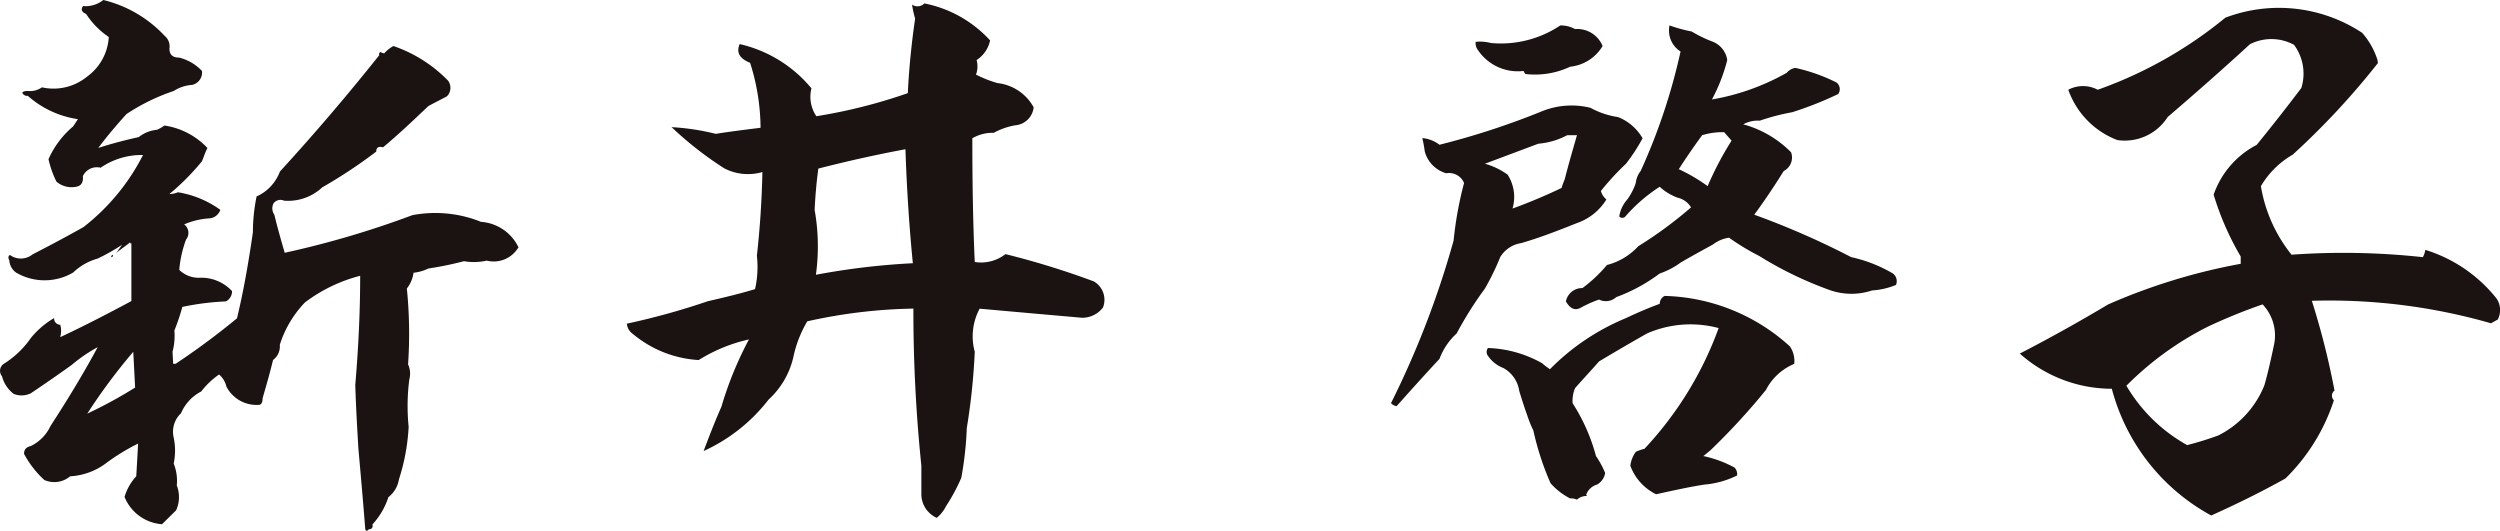<svg xmlns="http://www.w3.org/2000/svg" width="117.937" height="25.046" viewBox="0 0 117.937 25.046">
  <g id="グループ_240" data-name="グループ 240" transform="translate(-459.588 -923.378)">
    <path id="パス_4275" data-name="パス 4275" d="M467.582,925.667c0,.286.145.429.463.429a2.219,2.219,0,0,1,1.072.629.6.6,0,0,1-.465.658,1.805,1.805,0,0,0-.866.286,9.463,9.463,0,0,0-2.23,1.089c-.492.542-.928,1.058-1.331,1.6.608-.2,1.273-.371,1.909-.513A1.625,1.625,0,0,1,467,929.5a2.281,2.281,0,0,0,.347-.2,3.477,3.477,0,0,1,2.025,1.058c-.114.23-.172.43-.259.631a11.267,11.267,0,0,1-1.535,1.544,1.12,1.12,0,0,0,.405-.085,4.69,4.69,0,0,1,2,.83.6.6,0,0,1-.49.4,3.491,3.491,0,0,0-1.217.286.5.5,0,0,1,.089.716,5.318,5.318,0,0,0-.32,1.43,1.31,1.31,0,0,0,.928.372,1.981,1.981,0,0,1,1.562.629.541.541,0,0,1-.289.486,12.294,12.294,0,0,0-2.056.259,9.775,9.775,0,0,1-.376,1.114,2.9,2.9,0,0,1-.087,1l.029.571h.116a34.7,34.7,0,0,0,2.895-2.146c.318-1.316.55-2.662.752-4.063a8.333,8.333,0,0,1,.174-1.687,2.081,2.081,0,0,0,1.1-1.175q2.433-2.658,4.69-5.493a.1.1,0,0,1,.056-.143.422.422,0,0,0,.175.06,1.6,1.6,0,0,1,.434-.345,6.582,6.582,0,0,1,2.575,1.631.564.564,0,0,1-.056.745c-.32.17-.609.313-.87.456-.723.687-1.418,1.347-2.141,1.948-.2-.058-.318,0-.318.2a23.211,23.211,0,0,1-2.548,1.687,2.356,2.356,0,0,1-1.8.629.413.413,0,0,0-.492.116.512.512,0,0,0,.031.542c.145.6.316,1.2.49,1.8a44.037,44.037,0,0,0,6.021-1.774,5.757,5.757,0,0,1,3.24.315,2.124,2.124,0,0,1,1.767,1.2,1.359,1.359,0,0,1-1.5.629,2.723,2.723,0,0,1-1.072.027,16.121,16.121,0,0,1-1.678.345,2.14,2.14,0,0,1-.7.2,1.524,1.524,0,0,1-.316.743,21.214,21.214,0,0,1,.058,3.578,1.053,1.053,0,0,1,.058.714,9.749,9.749,0,0,0-.031,2.233,9.667,9.667,0,0,1-.461,2.488,1.318,1.318,0,0,1-.494.83,3.491,3.491,0,0,1-.752,1.286c.031.145-.027.229-.174.229-.085.116-.172.087-.172-.085-.089-1.145-.2-2.4-.32-3.748-.056-.973-.114-1.946-.145-2.974.145-1.716.231-3.4.231-5.151a7.366,7.366,0,0,0-2.606,1.258,5.1,5.1,0,0,0-1.186,2,.793.793,0,0,1-.318.714c-.145.6-.316,1.2-.492,1.8,0,.2-.056.287-.145.315a1.6,1.6,0,0,1-1.562-.857,1.073,1.073,0,0,0-.347-.573,3.7,3.7,0,0,0-.841.8,2.064,2.064,0,0,0-.955,1.029,1.19,1.19,0,0,0-.345,1.145,2.989,2.989,0,0,1,0,1.229,2.157,2.157,0,0,1,.145,1.031,1.5,1.5,0,0,1-.031,1.173l-.665.656a2.064,2.064,0,0,1-1.767-1.286,2.427,2.427,0,0,1,.552-.975q.043-.727.087-1.544a9.945,9.945,0,0,0-1.5.917,3.1,3.1,0,0,1-1.707.628,1.157,1.157,0,0,1-1.217.173,4.6,4.6,0,0,1-.956-1.231c0-.2.089-.313.32-.372a1.959,1.959,0,0,0,.926-.942c.781-1.2,1.533-2.434,2.228-3.721a7.041,7.041,0,0,0-1.215.83c-.636.457-1.3.917-1.938,1.345a.993.993,0,0,1-.81.029,1.513,1.513,0,0,1-.551-.83.4.4,0,0,1,.058-.571,4.393,4.393,0,0,0,1.3-1.231,4.011,4.011,0,0,1,1.1-.944.292.292,0,0,0,.287.315.968.968,0,0,1,0,.573h.029c1.157-.544,2.257-1.116,3.329-1.689v-2.72c-.058,0-.058,0-.058-.056-.2.172-.434.315-.665.515.116-.143.2-.286.289-.4a9.25,9.25,0,0,1-1.159.656,2.741,2.741,0,0,0-1.155.658,2.66,2.66,0,0,1-2.694,0,.761.761,0,0,1-.316-.571c-.06-.116-.06-.2.027-.259a.876.876,0,0,0,1.072-.029c.781-.4,1.591-.83,2.4-1.286a10.1,10.1,0,0,0,2.808-3.4,3.424,3.424,0,0,0-2,.6.729.729,0,0,0-.839.4c.029.259-.058.43-.26.486a1.1,1.1,0,0,1-.984-.228,4.622,4.622,0,0,1-.376-1.06,4.3,4.3,0,0,1,1.159-1.544c.085-.116.145-.228.231-.344A4.564,4.564,0,0,1,460.9,927.9a.254.254,0,0,1-.26-.143q.043-.087.26-.087a.975.975,0,0,0,.665-.172,2.5,2.5,0,0,0,2.143-.515,2.467,2.467,0,0,0,1.011-1.859,3.831,3.831,0,0,1-1.069-1.089c-.2-.085-.262-.2-.146-.371a1.335,1.335,0,0,0,.957-.286,5.829,5.829,0,0,1,2.893,1.689A.65.65,0,0,1,467.582,925.667Zm-1.707,14.307a27.168,27.168,0,0,0-2.17,2.917,21.559,21.559,0,0,0,2.257-1.23Zm-1.042-4.464c0-.058.027-.087.087-.116C464.92,935.48,464.891,935.509,464.834,935.509Z" transform="translate(0 0)" fill="#1a1311"/>
    <path id="パス_4276" data-name="パス 4276" d="M492.44,926.133a1.118,1.118,0,0,1-.029.687,5.417,5.417,0,0,0,1.014.4,2.221,2.221,0,0,1,1.707,1.145.952.952,0,0,1-.752.83,3.259,3.259,0,0,0-1.13.371,1.913,1.913,0,0,0-1.011.257c0,1.975.027,3.92.114,5.837a1.868,1.868,0,0,0,1.448-.371,38.424,38.424,0,0,1,4.168,1.287,1,1,0,0,1,.434,1.23,1.23,1.23,0,0,1-.984.486c-1.622-.143-3.242-.286-4.835-.429a2.752,2.752,0,0,0-.231,2.032,30.455,30.455,0,0,1-.376,3.6,16.187,16.187,0,0,1-.259,2.347,8.794,8.794,0,0,1-.725,1.344,1.643,1.643,0,0,1-.434.544,1.226,1.226,0,0,1-.725-1.089v-1.372a71.112,71.112,0,0,1-.376-7.41,24.676,24.676,0,0,0-5.005.6,5.53,5.53,0,0,0-.638,1.6,3.887,3.887,0,0,1-1.186,2.09,8.125,8.125,0,0,1-3.067,2.43c.259-.685.521-1.372.839-2.089a16.78,16.78,0,0,1,1.3-3.177,7.609,7.609,0,0,0-2.372.973,5.314,5.314,0,0,1-3.1-1.228.66.66,0,0,1-.289-.488,34.142,34.142,0,0,0,3.819-1.058c.752-.174,1.477-.344,2.229-.571a4.736,4.736,0,0,0,.087-1.575q.22-1.974.26-3.949a2.43,2.43,0,0,1-1.794-.172,16.437,16.437,0,0,1-2.49-1.946,11.15,11.15,0,0,1,2.083.316c.725-.114,1.419-.2,2.114-.286a10.258,10.258,0,0,0-.492-3.063c-.492-.2-.665-.486-.492-.886a6.186,6.186,0,0,1,3.385,2.088,1.632,1.632,0,0,0,.232,1.316,25.105,25.105,0,0,0,4.314-1.089c.056-1.172.174-2.345.345-3.519a4.845,4.845,0,0,1-.145-.658.45.45,0,0,0,.581-.056,5.688,5.688,0,0,1,3.1,1.745A1.45,1.45,0,0,1,492.44,926.133Zm-7.466,5.121c-.089.66-.145,1.318-.175,1.948a9.806,9.806,0,0,1,.06,3.061,33.792,33.792,0,0,1,4.573-.544c-.175-1.774-.289-3.577-.349-5.378C487.694,930.6,486.3,930.912,484.974,931.254Z" transform="translate(13.219 0.077)" fill="#1a1311"/>
    <path id="パス_4277" data-name="パス 4277" d="M506.589,928.364a2.311,2.311,0,0,1,1.157,1,8.577,8.577,0,0,1-.781,1.2,12.3,12.3,0,0,0-1.186,1.287.819.819,0,0,0,.26.4,2.642,2.642,0,0,1-1.389,1.114c-.868.345-1.738.687-2.635.946a1.4,1.4,0,0,0-.984.658,11.788,11.788,0,0,1-.723,1.486,17.317,17.317,0,0,0-1.333,2.117,3.081,3.081,0,0,0-.81,1.2c-.694.743-1.36,1.488-2.025,2.231a.478.478,0,0,1-.262-.143,42.838,42.838,0,0,0,2.953-7.669,17.27,17.27,0,0,1,.494-2.718.766.766,0,0,0-.841-.458,1.464,1.464,0,0,1-1.013-1.029,5.9,5.9,0,0,0-.116-.631,1.555,1.555,0,0,1,.81.315,36.471,36.471,0,0,0,4.747-1.544,3.731,3.731,0,0,1,2.374-.2A3.877,3.877,0,0,0,506.589,928.364Zm-2.258-2.376a3.914,3.914,0,0,1-2.112.345.673.673,0,0,1-.087-.145,2.267,2.267,0,0,1-2.2-1.058.548.548,0,0,1-.06-.315,2.04,2.04,0,0,1,.725.056,5.057,5.057,0,0,0,3.269-.83,1.382,1.382,0,0,1,.694.172,1.289,1.289,0,0,1,1.3.8A2.02,2.02,0,0,1,504.331,925.988Zm-.145,3.233a3.514,3.514,0,0,1-1.36.4l-2.517.944a3.379,3.379,0,0,1,1.07.515,1.945,1.945,0,0,1,.232,1.6c.781-.286,1.533-.6,2.316-.973a2.882,2.882,0,0,1,.145-.4c.172-.687.376-1.374.579-2.09Zm10.71,10.788a2.632,2.632,0,0,0-1.331,1.229,31.521,31.521,0,0,1-2.635,2.862c-.116.085-.2.17-.318.255a5.5,5.5,0,0,1,1.475.544.457.457,0,0,1,.117.372,4.259,4.259,0,0,1-1.535.43c-.752.114-1.5.286-2.287.456a2.437,2.437,0,0,1-1.213-1.344,1.4,1.4,0,0,1,.259-.658,2.442,2.442,0,0,1,.407-.143,16.6,16.6,0,0,0,3.5-5.694,5.124,5.124,0,0,0-3.387.257c-.752.429-1.5.861-2.257,1.318-.376.428-.752.83-1.13,1.258a1.542,1.542,0,0,0-.114.714,8.732,8.732,0,0,1,1.1,2.488,4.364,4.364,0,0,1,.434.8.769.769,0,0,1-.376.544.784.784,0,0,0-.521.484c.029.031.029.058.056.058a.683.683,0,0,0-.49.172.644.644,0,0,0-.32-.056,3.152,3.152,0,0,1-.924-.716,13.217,13.217,0,0,1-.812-2.49,5.351,5.351,0,0,1-.289-.714c-.145-.4-.26-.774-.376-1.145a1.475,1.475,0,0,0-.752-1.089,1.536,1.536,0,0,1-.723-.571.3.3,0,0,1,0-.372,5.565,5.565,0,0,1,2.546.714,3.914,3.914,0,0,0,.376.287,10.8,10.8,0,0,1,3.56-2.4c.55-.257,1.07-.486,1.62-.685a.41.41,0,0,1,.233-.373,9.116,9.116,0,0,1,5.9,2.374A1.2,1.2,0,0,1,514.9,940.008Zm-3.821-15.193a1.1,1.1,0,0,1,.665.857,8.02,8.02,0,0,1-.723,1.861,10.867,10.867,0,0,0,3.531-1.26.666.666,0,0,1,.405-.23,8.371,8.371,0,0,1,1.94.687.4.4,0,0,1,.085.544,16.523,16.523,0,0,1-2.17.859,10.434,10.434,0,0,0-1.533.4,1.428,1.428,0,0,0-.781.172,5.02,5.02,0,0,1,2.257,1.318.716.716,0,0,1-.347.886q-.694,1.115-1.389,2.06a38.016,38.016,0,0,1,4.571,2,6.741,6.741,0,0,1,1.969.772.454.454,0,0,1,.145.542,3.575,3.575,0,0,1-1.128.259,3.074,3.074,0,0,1-2.027-.029,17.477,17.477,0,0,1-3.3-1.6,11.057,11.057,0,0,1-1.418-.859,1.578,1.578,0,0,0-.754.316c-.521.286-1.042.571-1.533.857a3.624,3.624,0,0,1-.985.515,8.032,8.032,0,0,1-2.054,1.116.723.723,0,0,1-.81.114,5.512,5.512,0,0,0-.841.373c-.289.172-.521.058-.721-.286a.778.778,0,0,1,.781-.629,6.81,6.81,0,0,0,1.157-1.089,3.029,3.029,0,0,0,1.477-.886,19.27,19.27,0,0,0,2.488-1.832.991.991,0,0,0-.636-.457,2.538,2.538,0,0,1-.841-.515,7.523,7.523,0,0,0-1.62,1.4.193.193,0,0,1-.289,0,1.553,1.553,0,0,1,.378-.8,2.877,2.877,0,0,0,.4-.774,1.115,1.115,0,0,1,.232-.571,28.153,28.153,0,0,0,1.882-5.636,1.17,1.17,0,0,1-.521-1.231,6.922,6.922,0,0,0,1.042.286A6.444,6.444,0,0,0,511.075,924.816Zm.521,4.262a3.176,3.176,0,0,0-1.042.143c-.376.515-.752,1.06-1.1,1.6a8.184,8.184,0,0,1,1.362.8,15.256,15.256,0,0,1,1.128-2.145Z" transform="translate(29.33 0.537)" fill="#1a1311"/>
    <path id="パス_4278" data-name="パス 4278" d="M529.181,926.19a35.877,35.877,0,0,1-4.021,4.322,4.131,4.131,0,0,0-1.5,1.486,6.982,6.982,0,0,0,1.447,3.233,34.4,34.4,0,0,1,6.193.116.964.964,0,0,0,.116-.345,6.883,6.883,0,0,1,3.358,2.291.967.967,0,0,1,.058,1c-.116.056-.2.114-.318.172a27.615,27.615,0,0,0-8.451-1.06,36.221,36.221,0,0,1,1.07,4.235.3.3,0,0,0-.029.457,9.086,9.086,0,0,1-2.287,3.691c-1.128.629-2.286,1.2-3.5,1.745a9.572,9.572,0,0,1-4.689-5.978,6.535,6.535,0,0,1-4.341-1.66q2.083-1.074,4.166-2.318a28.113,28.113,0,0,1,6.255-1.917v-.344a13.376,13.376,0,0,1-1.277-2.918,4.191,4.191,0,0,1,2.029-2.347c.723-.886,1.418-1.772,2.11-2.689a2.287,2.287,0,0,0-.345-2.031,2.23,2.23,0,0,0-2.083-.029c-1.275,1.173-2.577,2.316-3.88,3.434a2.4,2.4,0,0,1-2.372,1.087,3.94,3.94,0,0,1-2.316-2.374,1.485,1.485,0,0,1,1.39,0,19.969,19.969,0,0,0,6.02-3.4,7.133,7.133,0,0,1,6.453.714,3.551,3.551,0,0,1,.725,1.287Zm-8.045,12.446a14.772,14.772,0,0,0-3.821,2.776,7.627,7.627,0,0,0,2.866,2.8,14.553,14.553,0,0,0,1.475-.457,4.524,4.524,0,0,0,2.172-2.374c.172-.6.316-1.26.461-1.946a2.129,2.129,0,0,0-.548-1.861A26.251,26.251,0,0,0,521.136,938.635Z" transform="translate(42.585 0.163)" fill="#1a1311"/>
  </g>
</svg>
